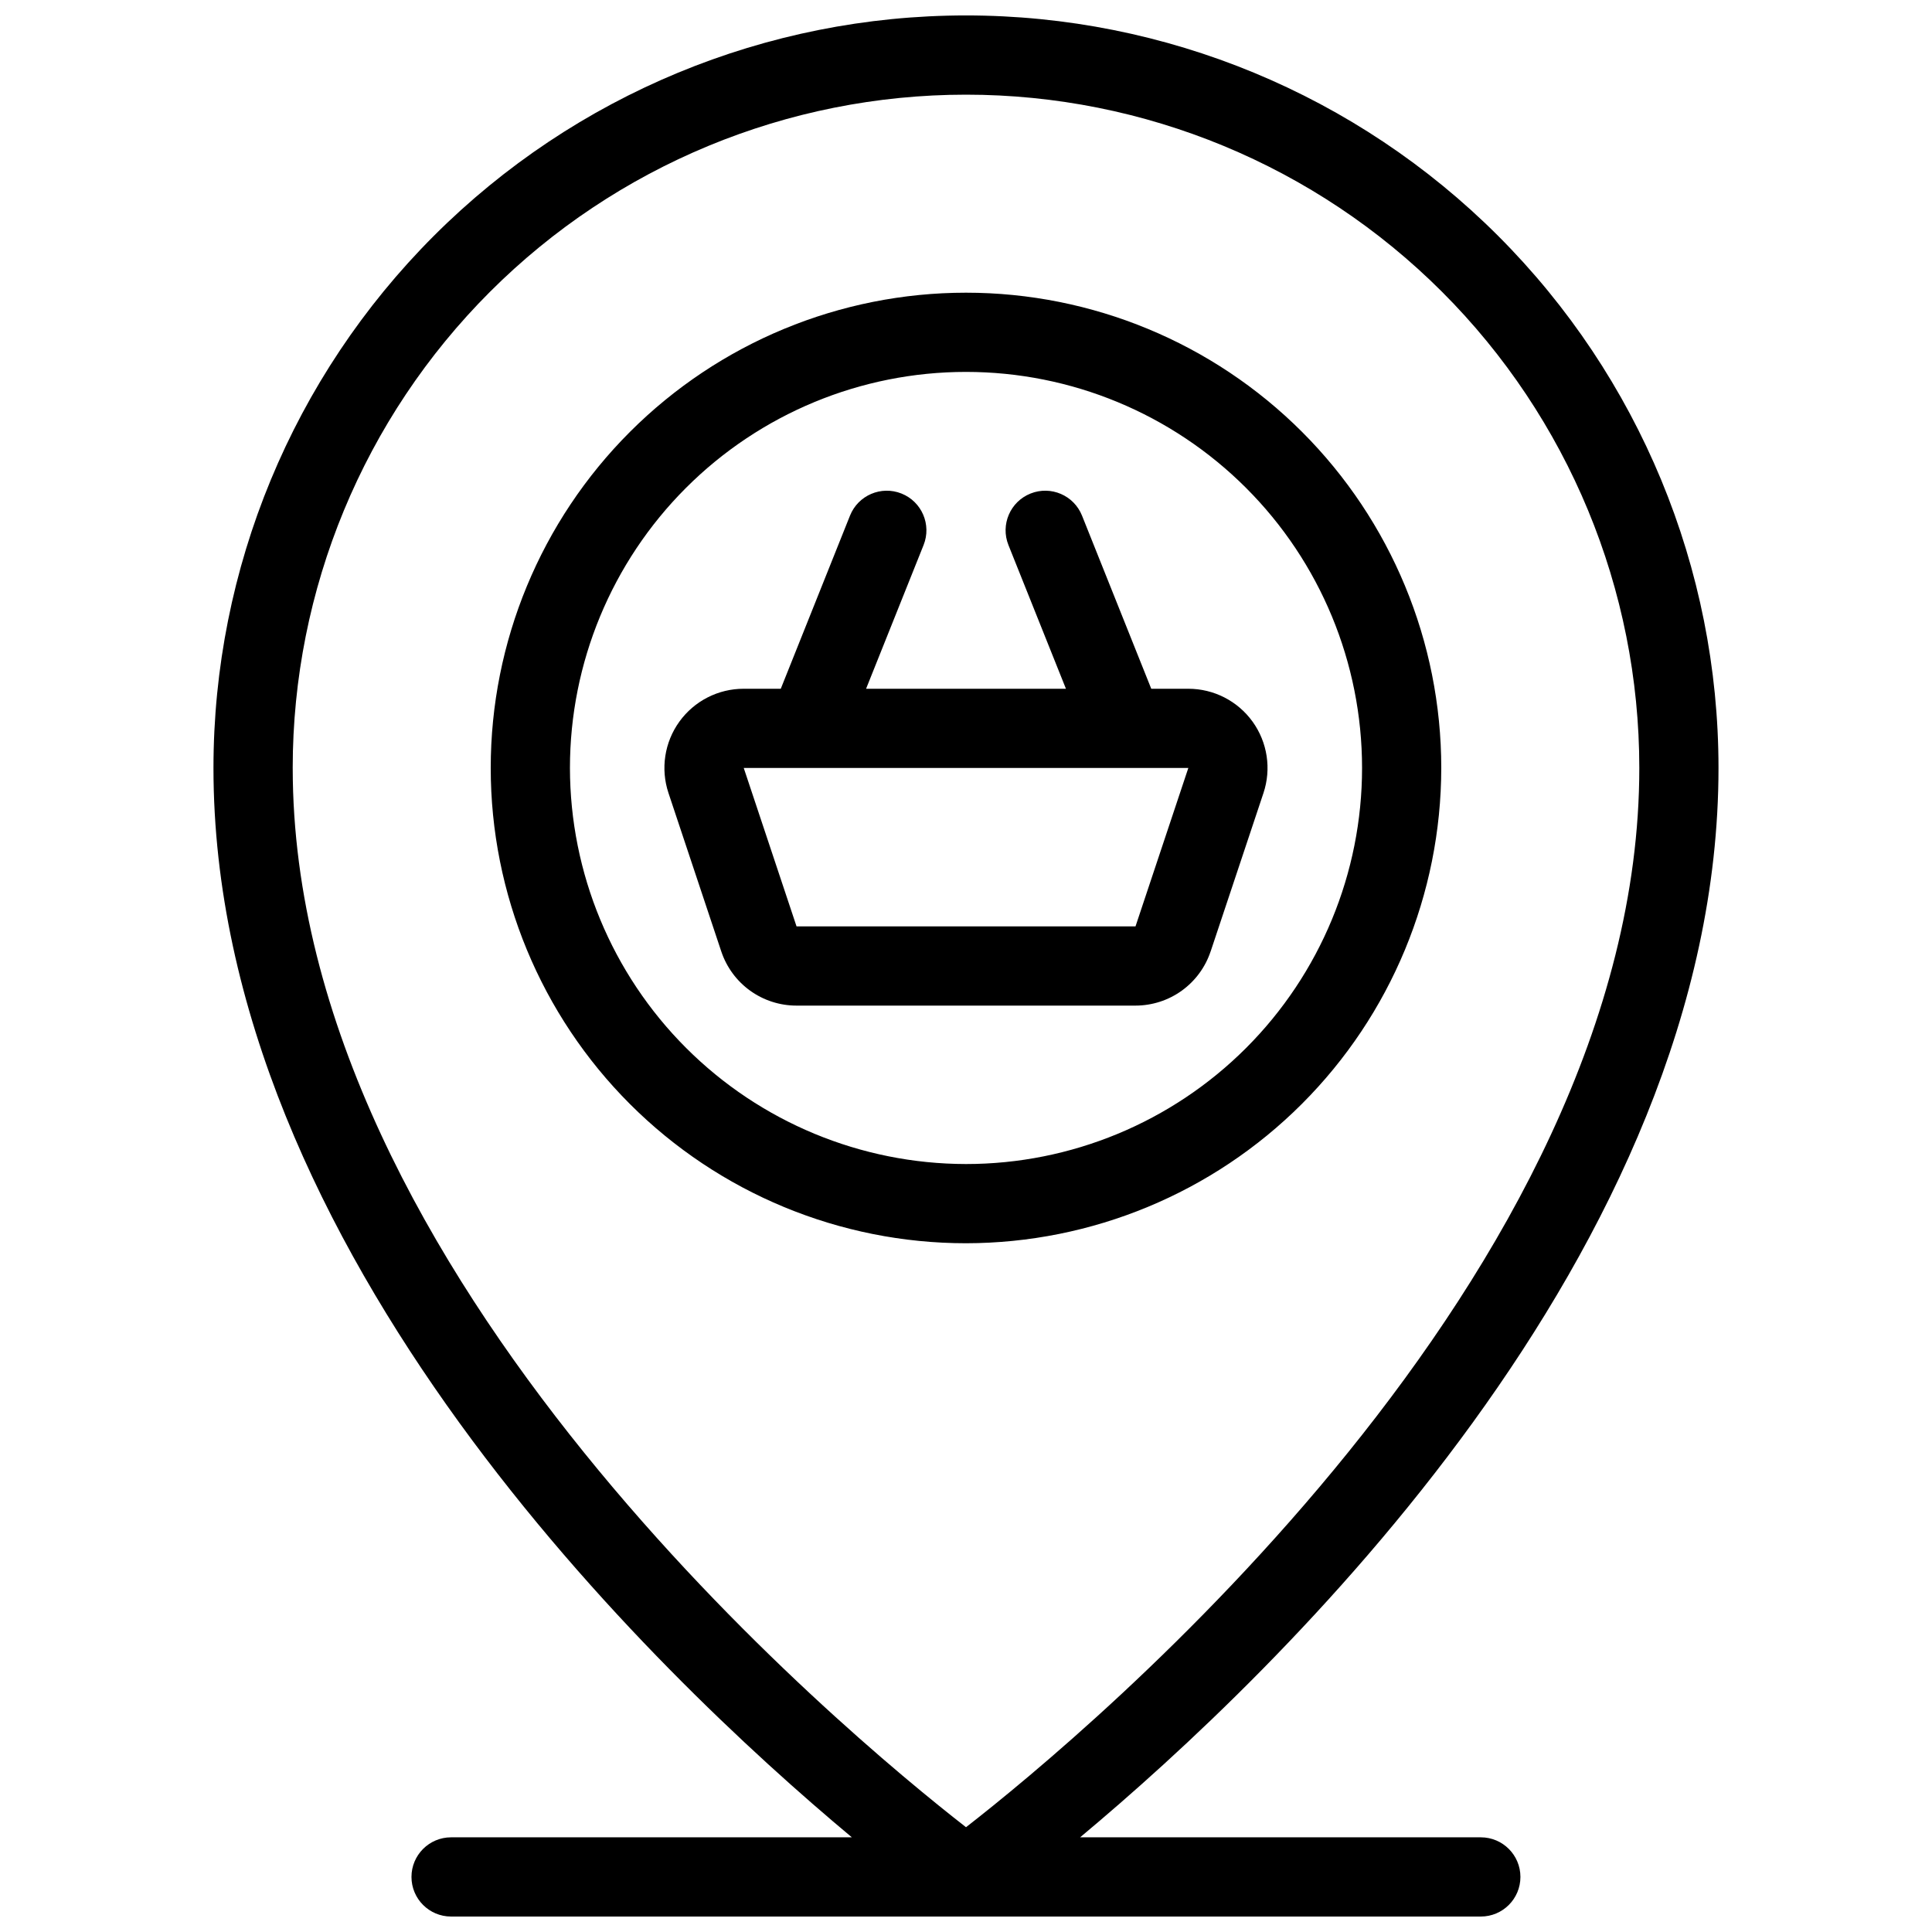 <?xml version="1.0" encoding="UTF-8"?>
<!-- Uploaded to: ICON Repo, www.iconrepo.com, Generator: ICON Repo Mixer Tools -->
<svg width="800px" height="800px" version="1.1" viewBox="144 144 512 512" xmlns="http://www.w3.org/2000/svg">
 <defs>
  <clipPath id="a">
   <path d="m200 148.09h400v503.81h-400z"/>
  </clipPath>
 </defs>
 <g clip-path="url(#a)">
  <path d="m525.95 347.52c0-33.406-13.27-65.441-36.891-89.062-23.617-23.621-55.656-36.891-89.059-36.891-33.406 0-65.441 13.27-89.062 36.891-23.621 23.621-36.891 55.656-36.891 89.062 0 33.402 13.27 65.441 36.891 89.062 23.621 23.617 55.656 36.891 89.062 36.891 33.391-0.039 65.406-13.32 89.02-36.934 23.613-23.613 36.895-55.629 36.93-89.02zm-230.91 0c0-27.84 11.059-54.535 30.742-74.219 19.684-19.684 46.379-30.742 74.219-30.742 27.836 0 54.531 11.059 74.215 30.742 19.688 19.684 30.742 46.379 30.742 74.219 0 27.836-11.055 54.531-30.742 74.219-19.684 19.684-46.379 30.742-74.215 30.742-27.828-0.031-54.508-11.102-74.188-30.777-19.676-19.676-30.742-46.355-30.773-74.184zm241.41 283.39h-106.21c51.953-43.359 169.18-155.34 169.18-283.39 0-52.891-21.008-103.62-58.41-141.02-37.398-37.398-88.121-58.41-141.01-58.41s-103.62 21.012-141.02 58.41c-37.398 37.398-58.41 88.125-58.41 141.02 0 128.05 117.23 240.03 169.18 283.39h-106.21c-5.797 0-10.496 4.699-10.496 10.496s4.699 10.496 10.496 10.496h272.89c5.797 0 10.496-4.699 10.496-10.496s-4.699-10.496-10.496-10.496zm-314.88-283.39c0-47.324 18.797-92.711 52.262-126.17 33.461-33.461 78.848-52.262 126.17-52.262 47.32 0 92.707 18.801 126.17 52.262 33.465 33.461 52.262 78.848 52.262 126.17 0 134.4-146.36 255.75-178.43 280.71-32.074-24.961-178.43-146.3-178.43-280.71zm243.26 48.629 14-41.984c2.137-6.406 1.062-13.445-2.883-18.922-3.949-5.477-10.289-8.719-17.039-8.715h-9.812l-18.348-45.879c-2.152-5.387-8.262-8.008-13.645-5.856-5.387 2.148-8.008 8.258-5.859 13.645l15.242 38.09h-52.965l15.242-38.09c2.148-5.387-0.473-11.496-5.856-13.645-5.387-2.152-11.496 0.469-13.648 5.856l-18.344 45.879h-9.816c-6.754-0.012-13.098 3.231-17.051 8.707s-5.027 12.52-2.891 18.93l13.992 41.984v-0.004c1.395 4.184 4.074 7.824 7.652 10.398s7.879 3.957 12.289 3.953h89.824c4.406-0.004 8.699-1.387 12.273-3.961 3.57-2.578 6.246-6.211 7.637-10.391zm-123.73-48.629h117.82l-14 41.984h-89.828z"/>
 </g>
</svg>